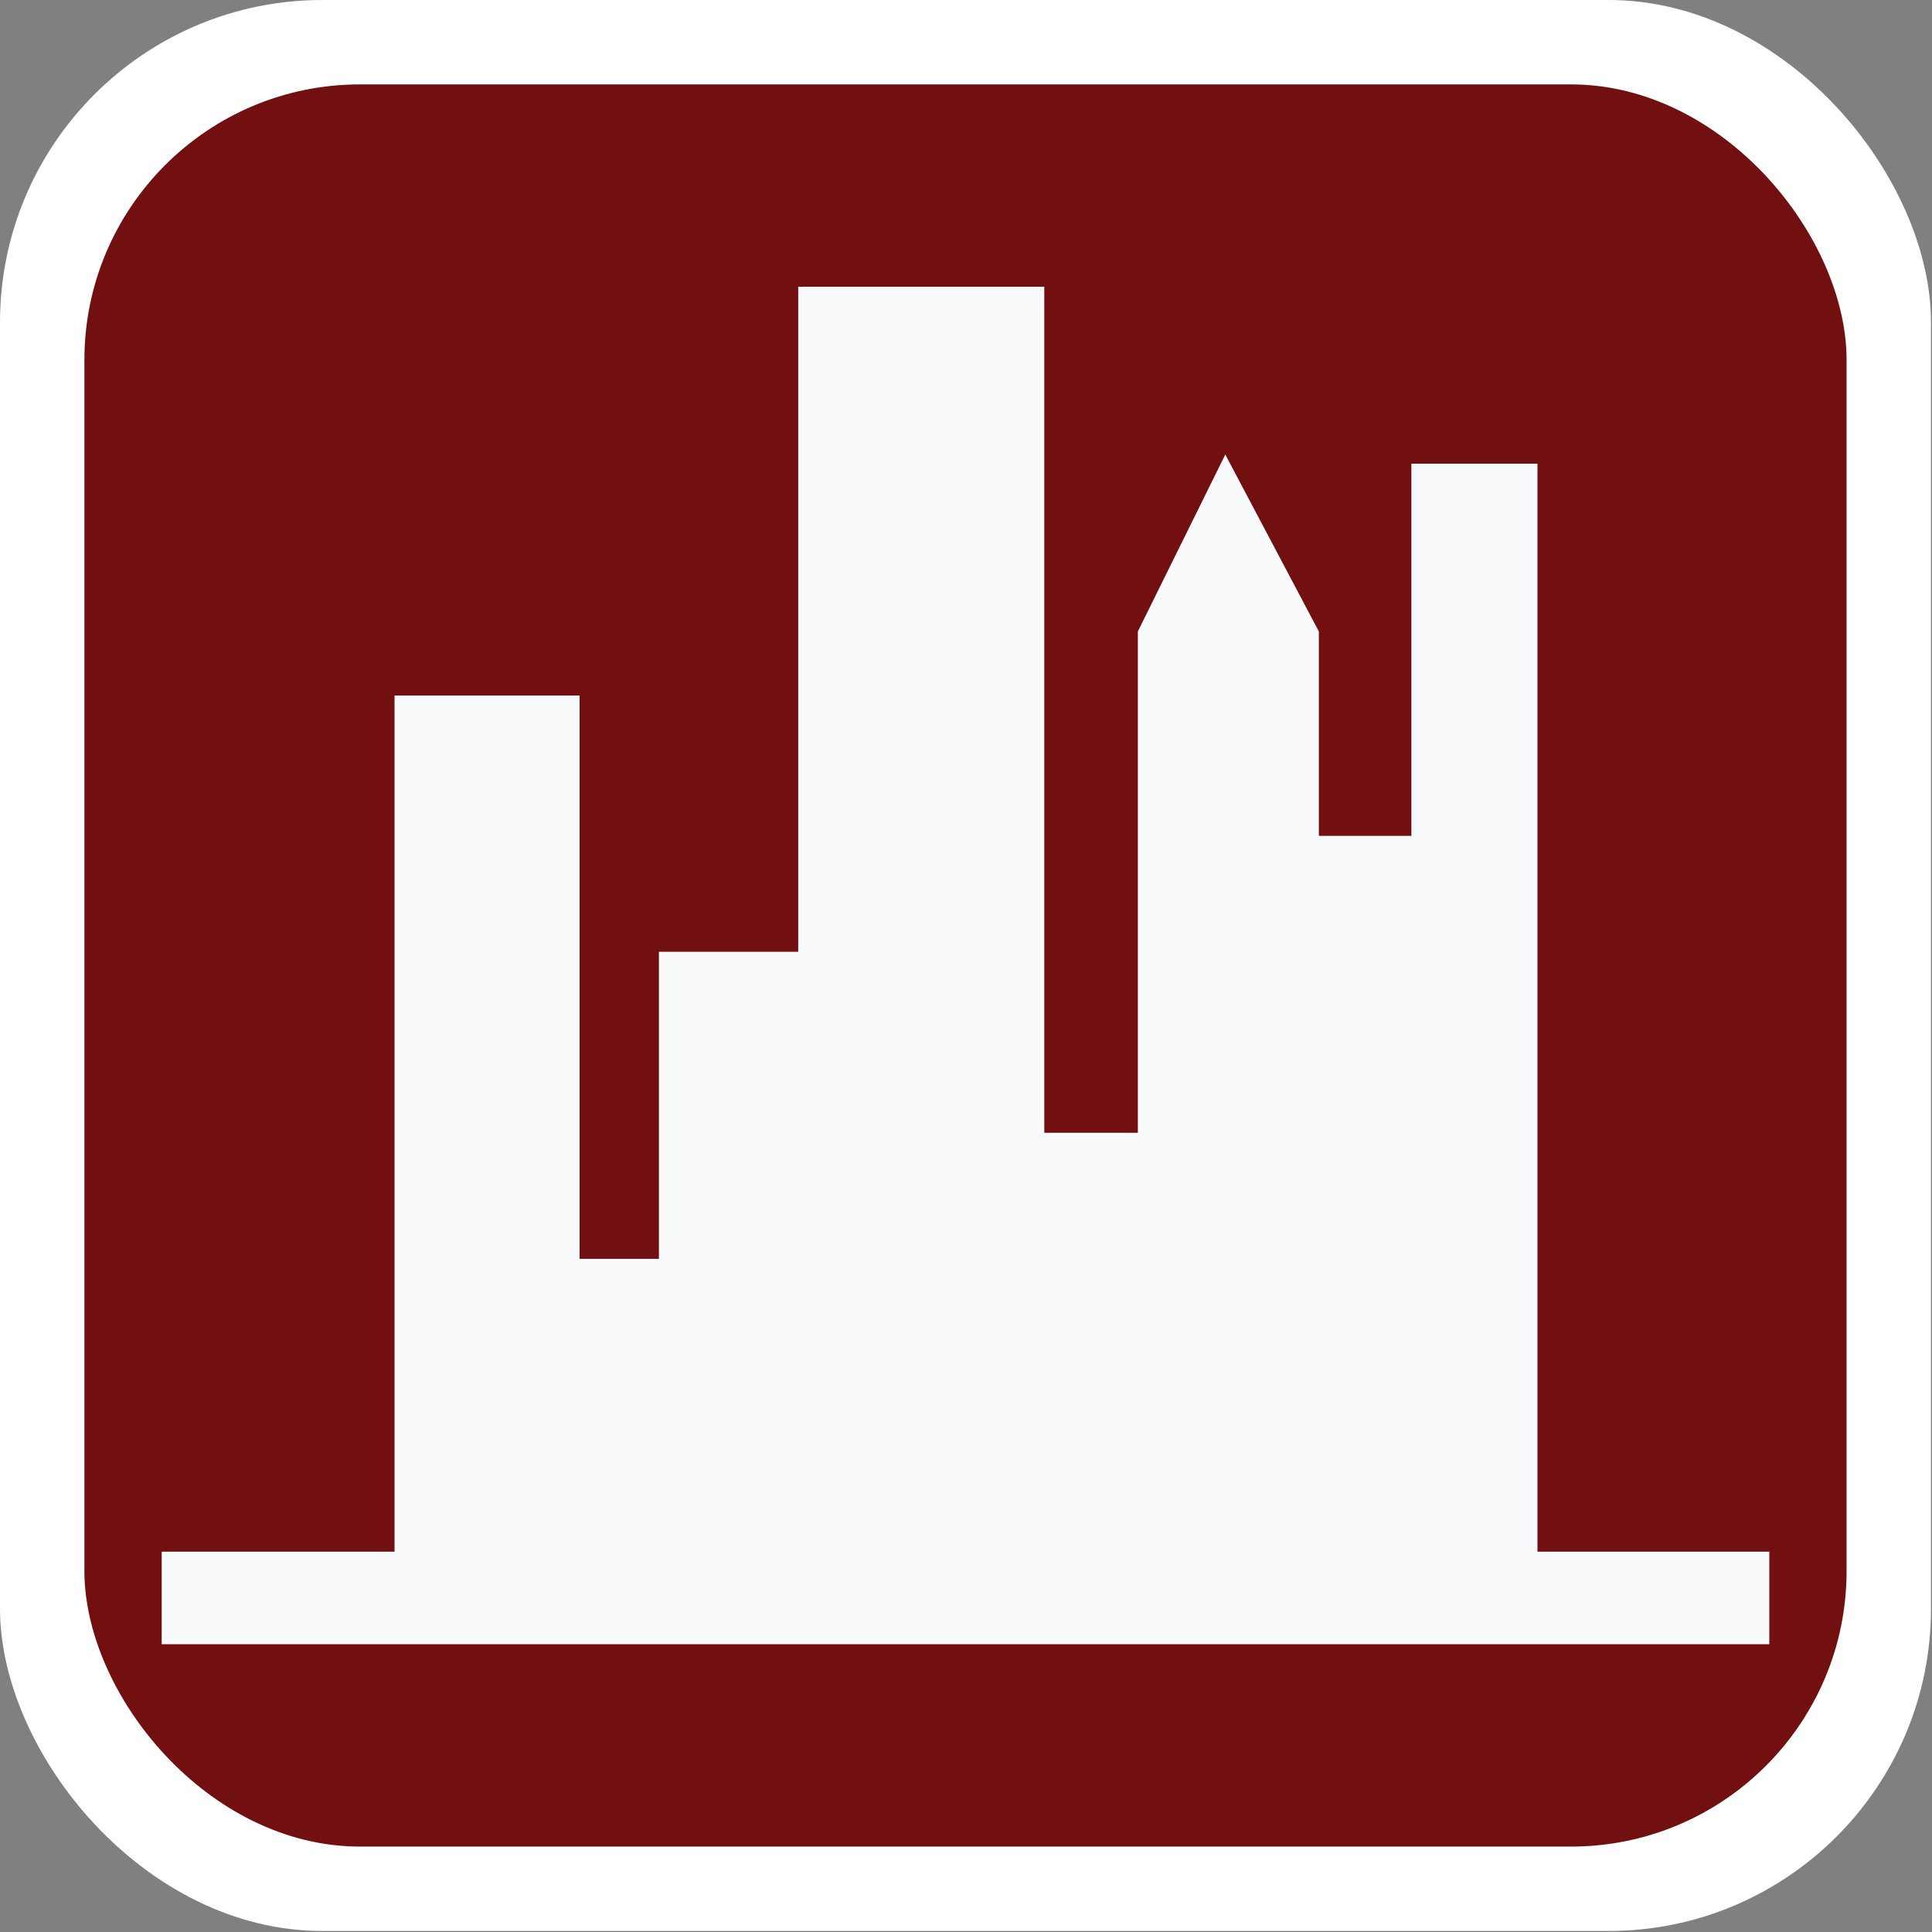 <?xml version="1.0" encoding="utf-8"?>
<!DOCTYPE svg PUBLIC "-//W3C//DTD SVG 1.1//EN" "http://www.w3.org/Graphics/SVG/1.1/DTD/svg11.dtd">
<svg version="1.1" id="top_vorstadt-icon" role="img" aria-labelledby="title desc"
	 xmlns="http://www.w3.org/2000/svg" xmlns:xlink="http://www.w3.org/1999/xlink"
	 viewBox="0 0 19 19" preserveAspectRatio="xMidYMid meet" style="enable-background:new 0 0 19 19;" xml:space="preserve">
<rect x="0" y="0" width="19" height="19" fill="#808080" stroke="none"/>
<title id="title">Vorstadt</title>
<desc id="desc">An diesem Platz befindet sich eine Vorstadt.</desc>

    <style>
      .cls-1 {
        fill: #fff;
      }

      .cls-2 {
        fill: #721011;
      }

      .cls-3 {
        fill: #f9fafb;
      }
    </style>

  <rect id="background-white" class="cls-1" width="18.99" height="18.99" rx="3.17"/>
  <rect id="background" class="cls-2" x="0.83" y="0.83" width="17.33" height="17.33" rx="2.71"/>
  <polygon class="cls-3" points="17.4 16.17 17.4 15.26 15.12 15.26 15.12 4.56 13.88 4.56 13.88 8.22 12.97 8.22 12.97 6.21 12.05 4.47 11.19 6.21 11.19 11.14 10.27 11.14 10.27 2.82 7.85 2.82 7.85 9.36 6.48 9.36 6.48 12.38 5.7 12.38 5.7 6.84 3.88 6.84 3.88 15.26 1.59 15.26 1.59 16.17 17.4 16.17"/>
</svg>
